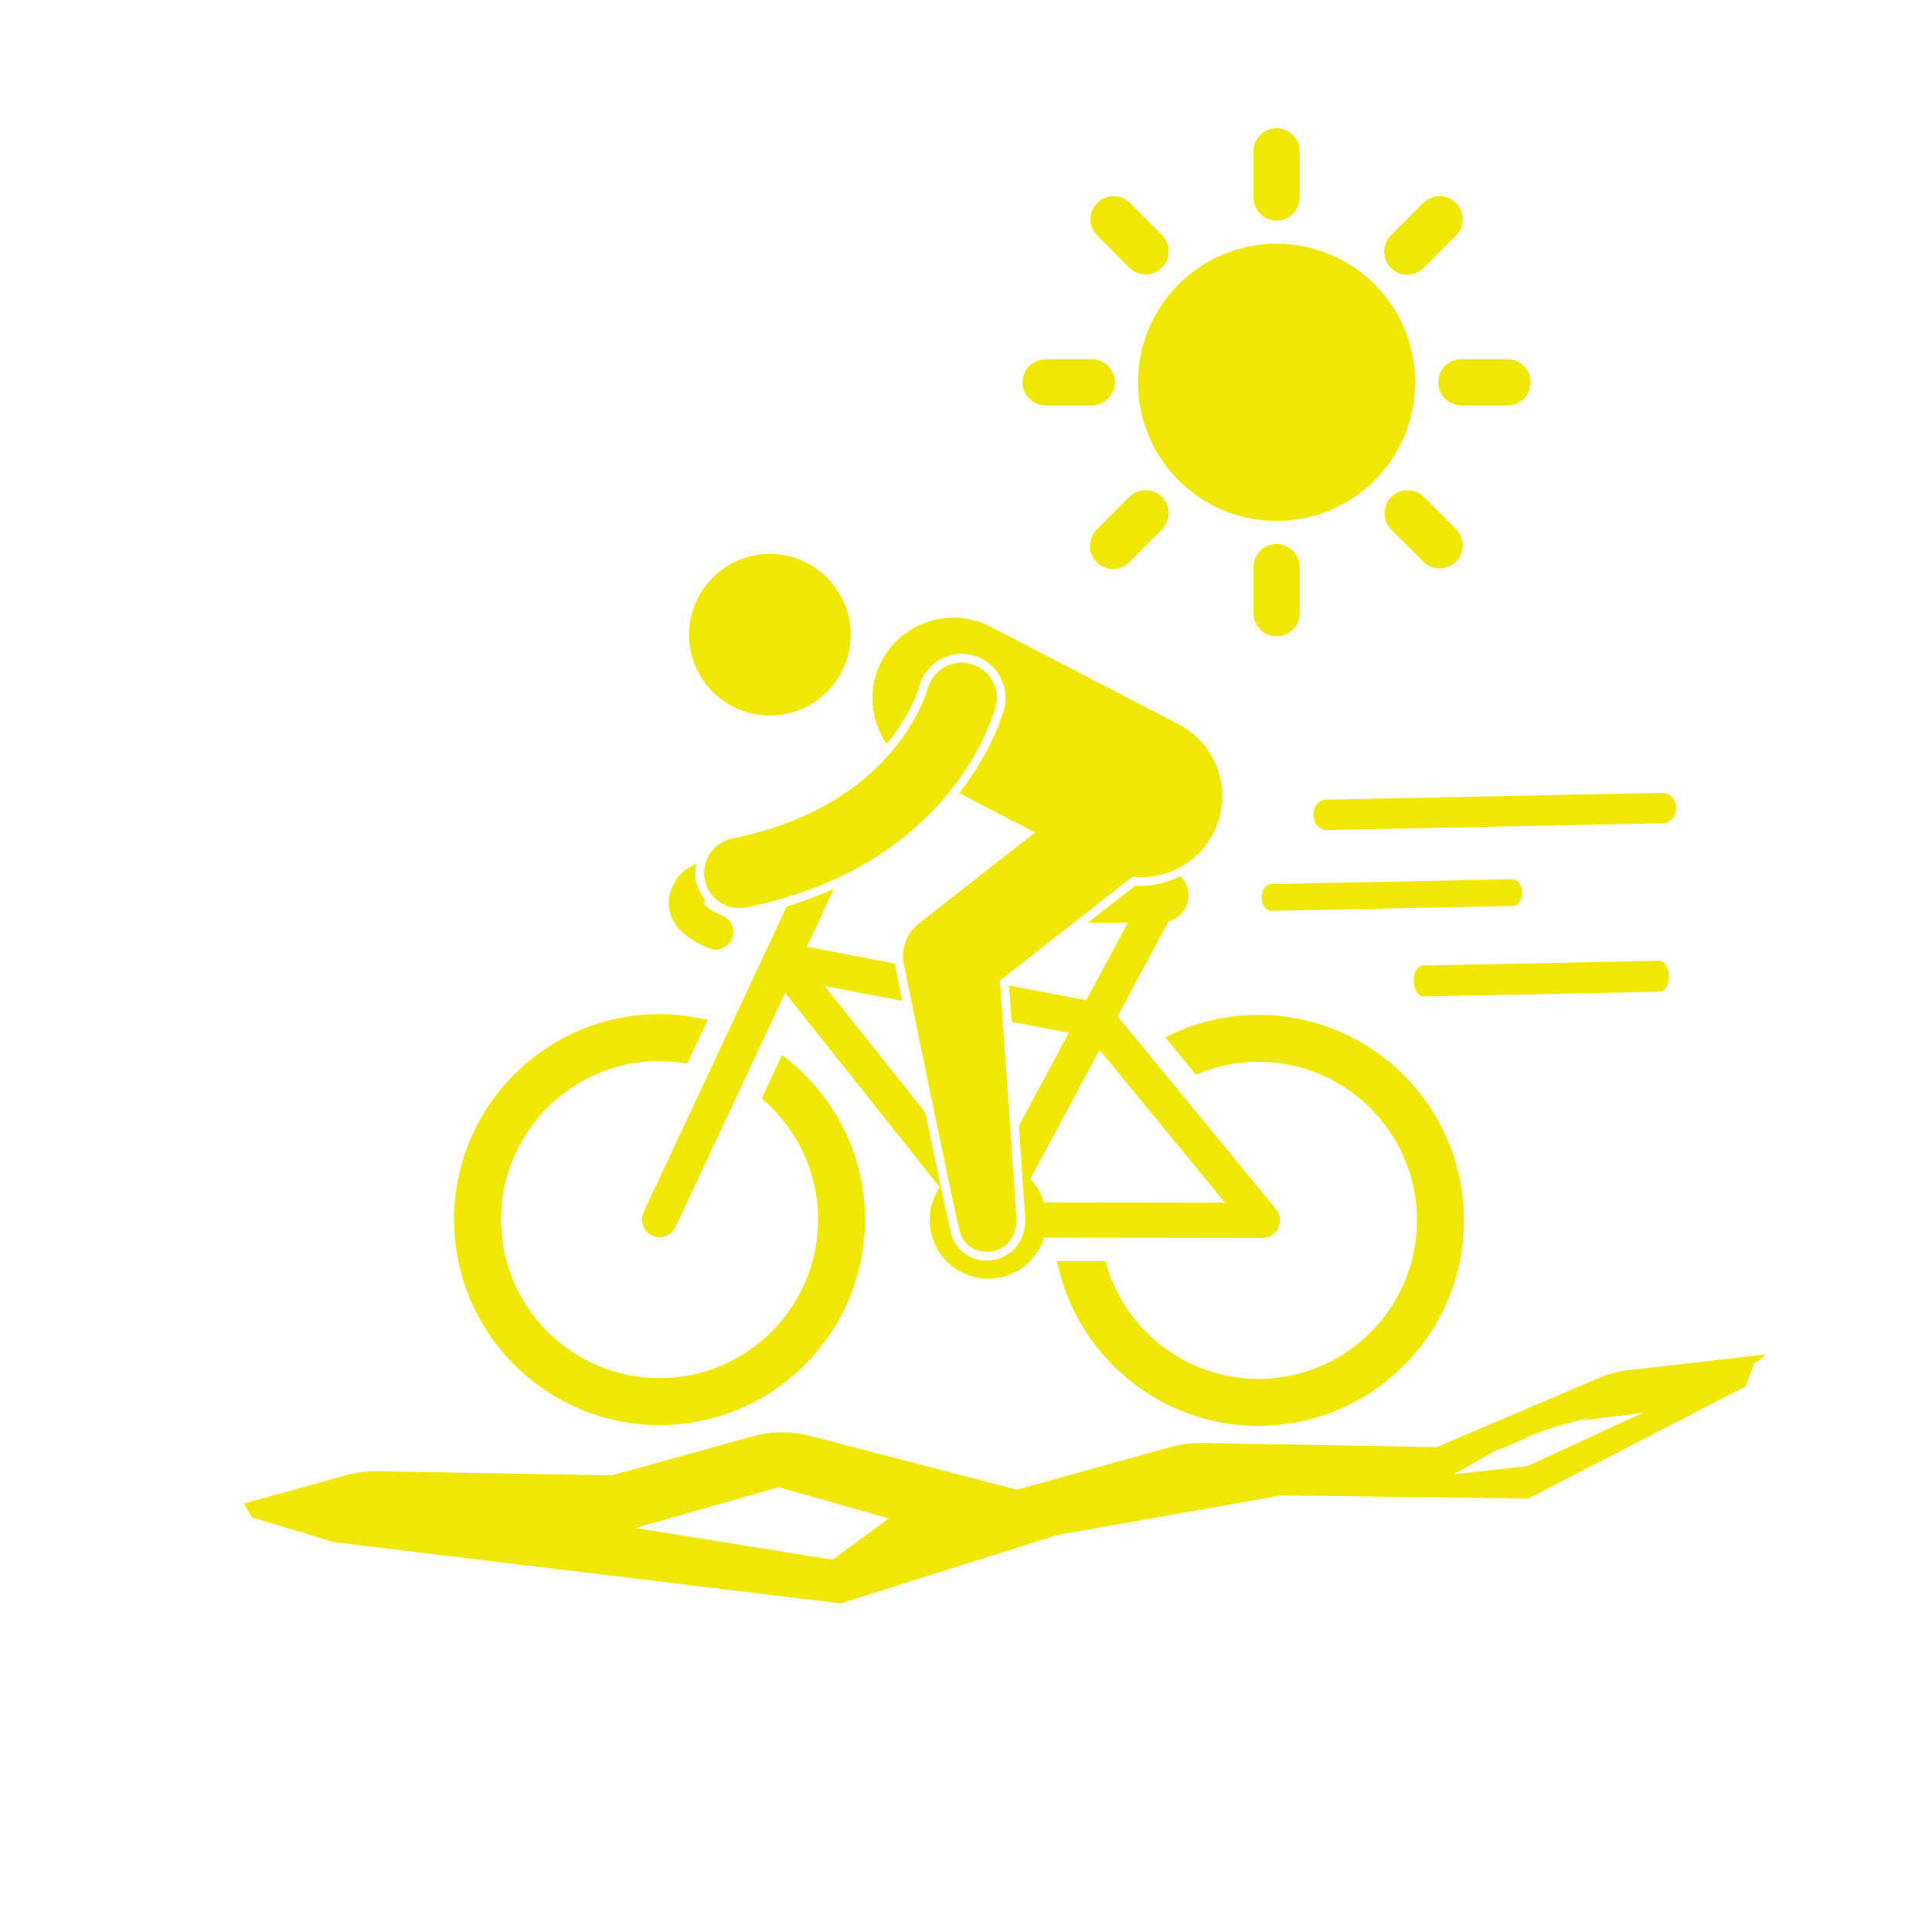 <svg viewBox="0 0 512 512" xmlns="http://www.w3.org/2000/svg" id="Layer_1"><defs><style>.cls-1{fill:none;}.cls-2{fill:#f0e804;}</style></defs><line y2="466.98" x2="446.981" y1="421.983" x1="426.982" class="cls-1"></line><path d="M68.656,402.246c3.856.223,7.725.23,11.585.109,7.76-.242,15.492-.997,23.214-1.76,7.46-.737,14.923-1.508,22.414-1.858,7.441-.347,14.762.314,22.187.398,13.3.15,26.424-2.363,39.581-3.934,14.291-1.706,28.6-1.841,42.641,1.747,7.19,1.837,14.206,4.28,21.367,6.221,7.158,1.94,12.052,2.956,18.754,2.66,1.887-.083,3.778-.271,5.655-.485.628-.128,1.255-.253,1.879-.396,2.692-.616,5.328-1.455,7.91-2.432-.06.023,1.553-.63,2.079-.833.289-.128.589-.26.617-.274,1.354-.639,2.716-1.26,4.065-1.909,2.514-1.21,5.011-2.456,7.529-3.657,12.349-5.885,24.927-10.058,38.741-10.291,12.925-.218,25.677,2.444,38.542,3.241,3.271.202,6.551.293,9.827.183,1.623-.054,2.657-2.13,4.272-2.294.453-.046,2.368-1.968,2.822-2.022.098-.025,3.558-.68,3.888-.826,7.523-3.326,9.458-4.489,16.607-6.475,14.476-4.022,51.506-14.149,52.92-18.415l-35.905,4.107c-2.823.312-5.586,1.041-8.198,2.16l-42.912,18.284-62.082-1.094c-2.832-.046-5.643.315-8.372,1.068l-40.784,11.306-54.796-14.241c-5.015-1.303-10.274-1.269-15.259.112l-37.286,10.332-62.082-1.094c-2.832-.046-5.643.315-8.372,1.068l-27.101,7.513c.399.702.805,1.4,1.214,2.096.304.518.611,1.035.917,1.551.641.05,1.281.096,1.923.133Z" class="cls-2"></path><path d="M333.57,268.947c-8.915-.011-17.297,2.162-24.752,5.971l8.129,9.889c5.101-2.201,10.718-3.43,16.608-3.422,23.178.029,41.994,18.898,41.965,42.076-.029,23.166-18.892,41.983-42.07,41.954-19.388-.024-35.687-13.262-40.485-31.171l-12.844-.016c5.05,24.835,27.017,43.607,53.313,43.64,30.046.037,54.5-24.363,54.538-54.391.035-30.044-24.356-54.492-54.402-54.529h0Z" class="cls-2"></path><path d="M207.25,279.579l-5.4,11.533c9.144,7.722,14.975,19.267,14.959,32.149-.029,23.166-18.885,41.983-42.058,41.954-23.166-.029-41.989-18.892-41.961-42.059.029-23.178,18.898-42,42.065-41.971,2.482.003,4.903.278,7.276.681l5.404-11.551c-4.054-.977-8.292-1.56-12.666-1.565-30.028-.037-54.5,24.349-54.538,54.391-.037,30.028,24.374,54.49,54.402,54.527,30.024.037,54.483-24.363,54.52-54.391.02-17.894-8.661-33.756-22.005-43.697h0Z" class="cls-2"></path><path d="M187.88,251.29c2.374.993,5.103-.135,6.098-2.509,1.006-2.368-.124-5.121-2.492-6.107-4.462-1.857-4.906-3.23-4.906-3.248-.018-.046.091-.413.357-.921-1.13-1.42-2.063-3.001-2.445-4.88-.314-1.585-.257-3.191.079-4.742-2.072.987-3.868,2.121-4.933,3.627-2.783,4.003-2.65,7.38-2.025,9.507,1.105,3.816,4.453,6.841,10.267,9.275h0Z" class="cls-2"></path><path d="M338.773,325.409c.773-1.639.533-3.573-.61-4.969l-41.978-51.11,13.446-25.097c3.051-.851,5.306-3.613,5.31-6.957.002-1.987-.798-3.78-2.093-5.094-3.202,1.563-6.706,2.584-10.432,2.579,0,0-1.034-.008-1.56-.048l-12.507,9.794,10.541.013-11.024,20.563-20.448-3.93.666,9.647,15.157,2.898-13.231,24.666,1.65,23.768c.31,4.5-1.339,7.269-2.778,8.805-1.848,2-4.541,3.135-7.347,3.131-4.623-.006-8.467-2.978-9.529-7.406-.91-3.736-3.797-17.481-6.778-31.836l-26.685-33.529,20.587,3.948c-1.002-4.89-1.698-8.272-1.81-8.833-.084-.334-.046-.69-.089-1.041l-23.415-4.482,7.171-15.328c-3.867,1.71-7.958,3.301-12.487,4.639l-37.93,81.023c-1.084,2.337-.079,5.116,2.255,6.219.634.284,1.306.43,1.975.431,1.75.002,3.442-.992,4.224-2.682l29.054-62.059,40.959,51.482c-1.678,2.48-2.648,5.457-2.652,8.686-.011,8.588,6.938,15.56,15.527,15.57,6.964.009,12.779-4.578,14.787-10.868l57.847.072c1.797.002,3.444-1.03,4.229-2.664l-.002-.003ZM276.708,318.667c-.744-2.359-1.977-4.484-3.643-6.221l18.339-34.216,33.26,40.499-47.955-.06v-.002Z" class="cls-2"></path><path d="M243.591,181.932c1.37-5.101,6.002-8.653,11.27-8.647.979.001,1.958.126,2.919.377,6.153,1.603,9.908,7.92,8.356,14.07-.204.855-2.962,10.942-11.911,22.458l20.084,10.423-30.029,23.509-.783.622c-3.274,2.566-4.941,6.902-3.884,11.208,0,0,12.595,61.681,14.657,70.17,2.071,8.477,15.865,7.505,15.081-3.815-.799-11.316-4.357-62.457-4.357-62.457l35.15-27.531c8.553.926,17.169-3.322,21.364-11.418,5.461-10.535,1.364-23.503-9.168-28.972l-49.779-25.83c-10.539-5.461-23.499-1.353-28.966,9.186-3.759,7.237-2.91,15.576,1.363,21.898,6.498-7.864,8.48-14.668,8.634-15.249h.001Z" class="cls-2"></path><path d="M263.877,187.162c1.257-4.96-1.74-9.96-6.689-11.243-4.942-1.308-10.026,1.685-11.356,6.622-.34,1.261-8.83,31.043-51.753,39.674-5.042,1.019-8.306,5.925-7.295,10.965.878,4.419,4.757,7.473,9.109,7.479.606,0,1.229-.06,1.846-.183,54.897-11.034,65.707-51.593,66.139-53.314h0Z" class="cls-2"></path><path d="M204.002,189.616c11.836.015,21.426-9.557,21.441-21.383.015-11.823-9.554-21.422-21.388-21.437-11.819-.015-21.422,9.557-21.437,21.383-.013,11.825,9.567,21.422,21.383,21.437Z" class="cls-2"></path><path d="M418.709,376.5l16.632-2.078-30.53,14.107-19.505,2.163,20.618-11.747-16.856,7.787-48.648-2.999-24.798,3.802-37.111,11.753-22.336-2.189-48.185-7.098-42.284,4.984-44.311,2.347-54.663,4.778,21.871,6.591,134.202,16.215,57.409-18.143,59.197-10.445,65.696.772,57.544-29.703,2.49-6.93-46.433,16.03ZM220.65,413.337l-52.231-8.409,37.938-10.805,29.19,8.275-14.897,10.938Z" class="cls-2"></path><path d="M377.016,255.878l62.745-1.26c1.342-.027,2.467,1.789,2.512,4.054.046,2.265-1.006,4.125-2.348,4.152l-62.742,1.26c-1.342.027-2.467-1.789-2.512-4.054-.044-2.265,1.004-4.125,2.345-4.152h0Z" class="cls-2"></path><path d="M351.427,211.907l89.242-1.792c1.908-.038,3.492,1.736,3.537,3.962.045,2.226-1.467,4.062-3.375,4.101l-89.237,1.792c-1.908.038-3.492-1.736-3.537-3.962-.043-2.226,1.464-4.062,3.372-4.101h0Z" class="cls-2"></path><path d="M336.773,234.29l64.054-1.287c1.37-.028,2.513,1.538,2.552,3.496s-1.04,3.568-2.409,3.596l-64.051,1.286c-1.37.028-2.513-1.538-2.552-3.496-.038-1.958,1.037-3.568,2.407-3.596h0Z" class="cls-2"></path><path d="M375.043,101.317c0,20.284-16.444,36.727-36.727,36.727s-36.727-16.444-36.727-36.727,16.444-36.727,36.727-36.727,36.727,16.444,36.727,36.727" class="cls-2"></path><path d="M338.315,58.47c1.623,0,3.181-.646,4.329-1.793s1.792-2.705,1.792-4.329v-12.242c0-2.187-1.167-4.208-3.06-5.302-1.894-1.094-4.228-1.094-6.122,0-1.893,1.094-3.06,3.115-3.06,5.302v12.242c0,1.624.644,3.181,1.792,4.329s2.706,1.793,4.329,1.793h0Z" class="cls-2"></path><path d="M338.315,144.165c-1.623,0-3.181.646-4.329,1.793s-1.792,2.705-1.792,4.329v12.243h0c0,2.186,1.167,4.206,3.06,5.301,1.894,1.094,4.228,1.094,6.122,0,1.893-1.094,3.06-3.115,3.06-5.302v-12.242c0-1.624-.644-3.181-1.792-4.329s-2.706-1.793-4.329-1.793h0Z" class="cls-2"></path><path d="M295.468,101.317c0-1.623-.646-3.181-1.793-4.329s-2.705-1.792-4.329-1.792h-12.242c-2.187,0-4.208,1.167-5.302,3.06-1.094,1.894-1.094,4.228,0,6.122,1.094,1.893,3.115,3.06,5.302,3.06h12.242c1.624,0,3.181-.644,4.329-1.792s1.793-2.706,1.793-4.329h0Z" class="cls-2"></path><path d="M399.527,95.197h-12.242c-2.187,0-4.208,1.167-5.302,3.06-1.094,1.894-1.094,4.228,0,6.122,1.094,1.893,3.115,3.06,5.302,3.06h12.243-.001c2.187,0,4.208-1.167,5.302-3.06,1.094-1.894,1.094-4.228,0-6.122-1.094-1.893-3.115-3.06-5.302-3.06h0Z" class="cls-2"></path><path d="M299.359,71.017c1.555,1.502,3.786,2.072,5.871,1.501,2.085-.572,3.713-2.2,4.285-4.285.572-2.085.001-4.316-1.501-5.871l-8.655-8.655c-1.555-1.502-3.786-2.072-5.871-1.501-2.085.572-3.713,2.2-4.285,4.285-.572,2.085-.001,4.316,1.501,5.871l8.655,8.655Z" class="cls-2"></path><path d="M377.272,131.617c-1.555-1.502-3.786-2.072-5.871-1.501-2.085.572-3.713,2.2-4.285,4.285-.572,2.085-.001,4.316,1.501,5.871l8.655,8.655c1.555,1.502,3.786,2.072,5.871,1.501,2.085-.572,3.713-2.2,4.285-4.285.572-2.085.001-4.316-1.501-5.871l-8.655-8.655Z" class="cls-2"></path><path d="M372.942,72.811c1.623-.001,3.18-.646,4.328-1.794l8.655-8.655c1.502-1.555,2.072-3.786,1.501-5.871-.572-2.085-2.2-3.713-4.285-4.285-2.085-.572-4.316-.001-5.871,1.501l-8.655,8.655c-1.148,1.148-1.792,2.705-1.792,4.328s.644,3.18,1.792,4.329c1.148,1.148,2.705,1.792,4.328,1.793h0Z" class="cls-2"></path><path d="M299.359,131.617l-8.655,8.655c-1.181,1.141-1.855,2.708-1.868,4.35-.015,1.642.631,3.22,1.792,4.381,1.161,1.161,2.739,1.807,4.381,1.792,1.642-.013,3.209-.687,4.35-1.868l8.655-8.655c1.502-1.555,2.072-3.786,1.501-5.871-.572-2.085-2.2-3.713-4.285-4.285-2.085-.572-4.316-.001-5.871,1.501h0Z" class="cls-2"></path></svg>